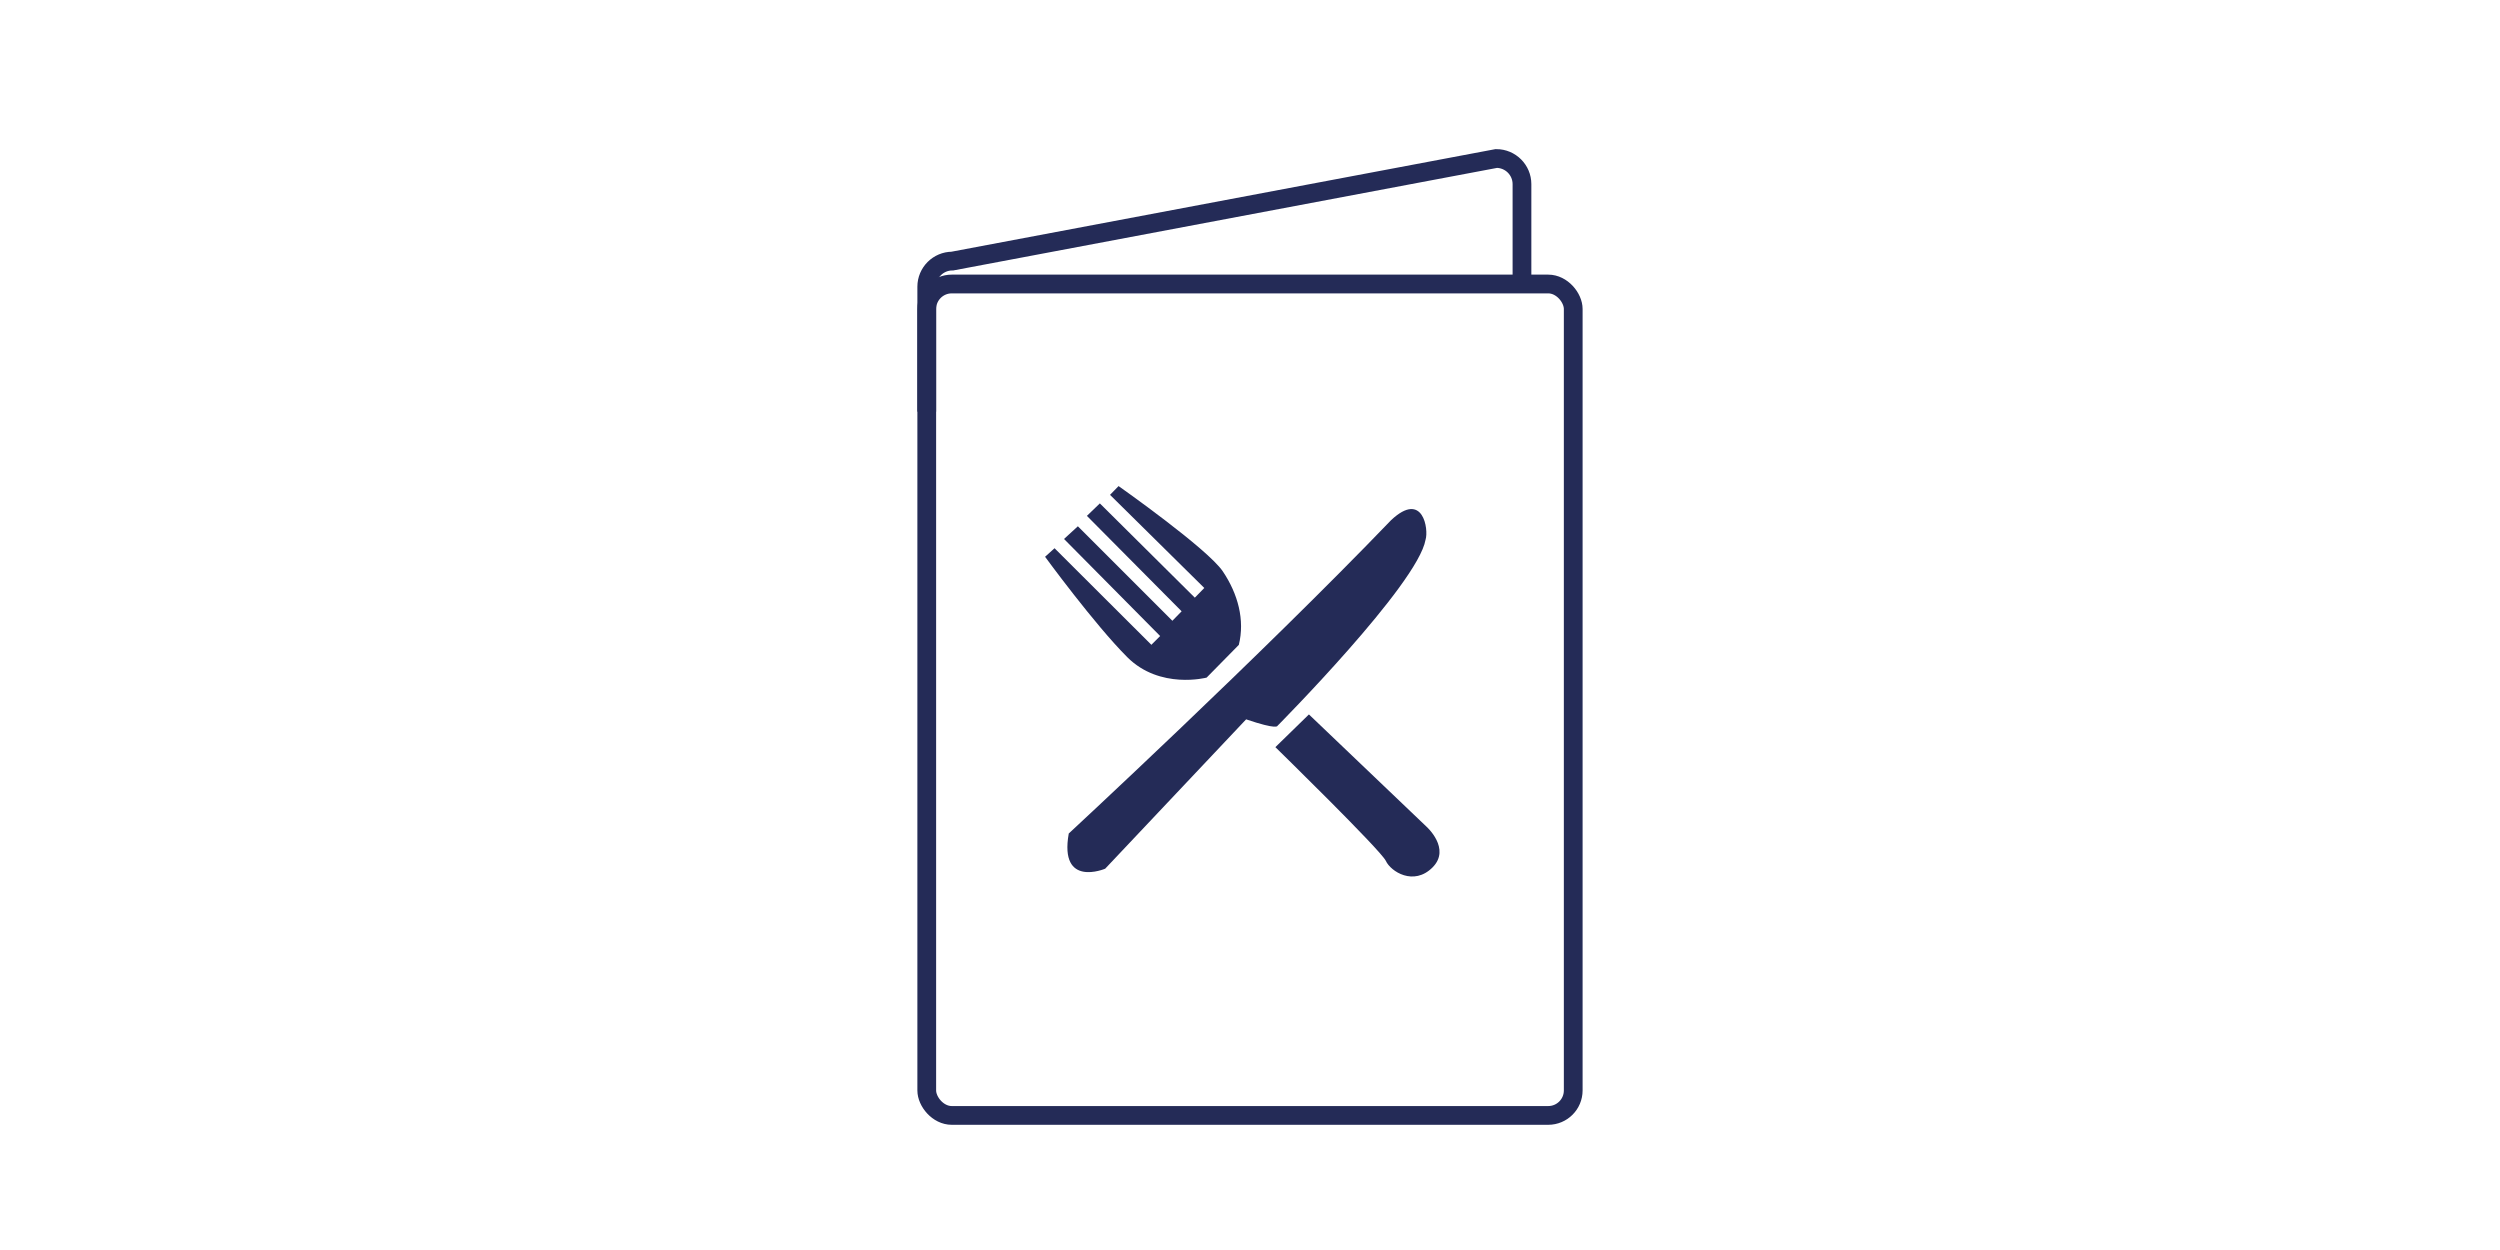 <?xml version="1.0" encoding="UTF-8"?>
<svg xmlns="http://www.w3.org/2000/svg" id="a" viewBox="0 0 100 50">
  <rect x="37.07" y="11.36" width="25.859" height="33.257" rx="1" ry="1" style="fill:none; stroke:#242b57; stroke-miterlimit:10; stroke-width:.75px;"></rect>
  <path d="m37.07,16.466v-4.997c0-.566.459-1.026,1.026-1.026l21.757-4.103c.566,0,1.026.459,1.026,1.026v3.994" style="fill:none; stroke:#242b57; stroke-miterlimit:10; stroke-width:.75px;"></path>
  <path d="m42.75,33.34s7.692-7.12,12.897-12.537c1.277-1.195,1.506.376,1.375.786-.311,1.784-5.925,7.447-5.925,7.447,0,0-0.0.164-1.252-.262l-5.638,5.974s-1.849.786-1.457-1.407Z" style="fill:#242b57;"></path>
  <path d="m52.357,28.577l4.697,4.484s.999.884.246,1.637-1.669.164-1.866-.262-4.419-4.55-4.419-4.55l1.342-1.309Z" style="fill:#242b57;"></path>
  <path d="m49.553,25.795l-1.288,1.309s-1.866.491-3.175-.818-3.287-4.015-3.287-4.015l.379-.342,3.873,3.863.351-.351-3.845-3.882.554-.508,3.78,3.78.37-.379-3.789-3.817.518-.499,3.799,3.771.379-.388-3.771-3.725.342-.351s3.558,2.505,4.168,3.41.887,1.946.642,2.942Z" style="fill:#242b57;"></path>
</svg>
